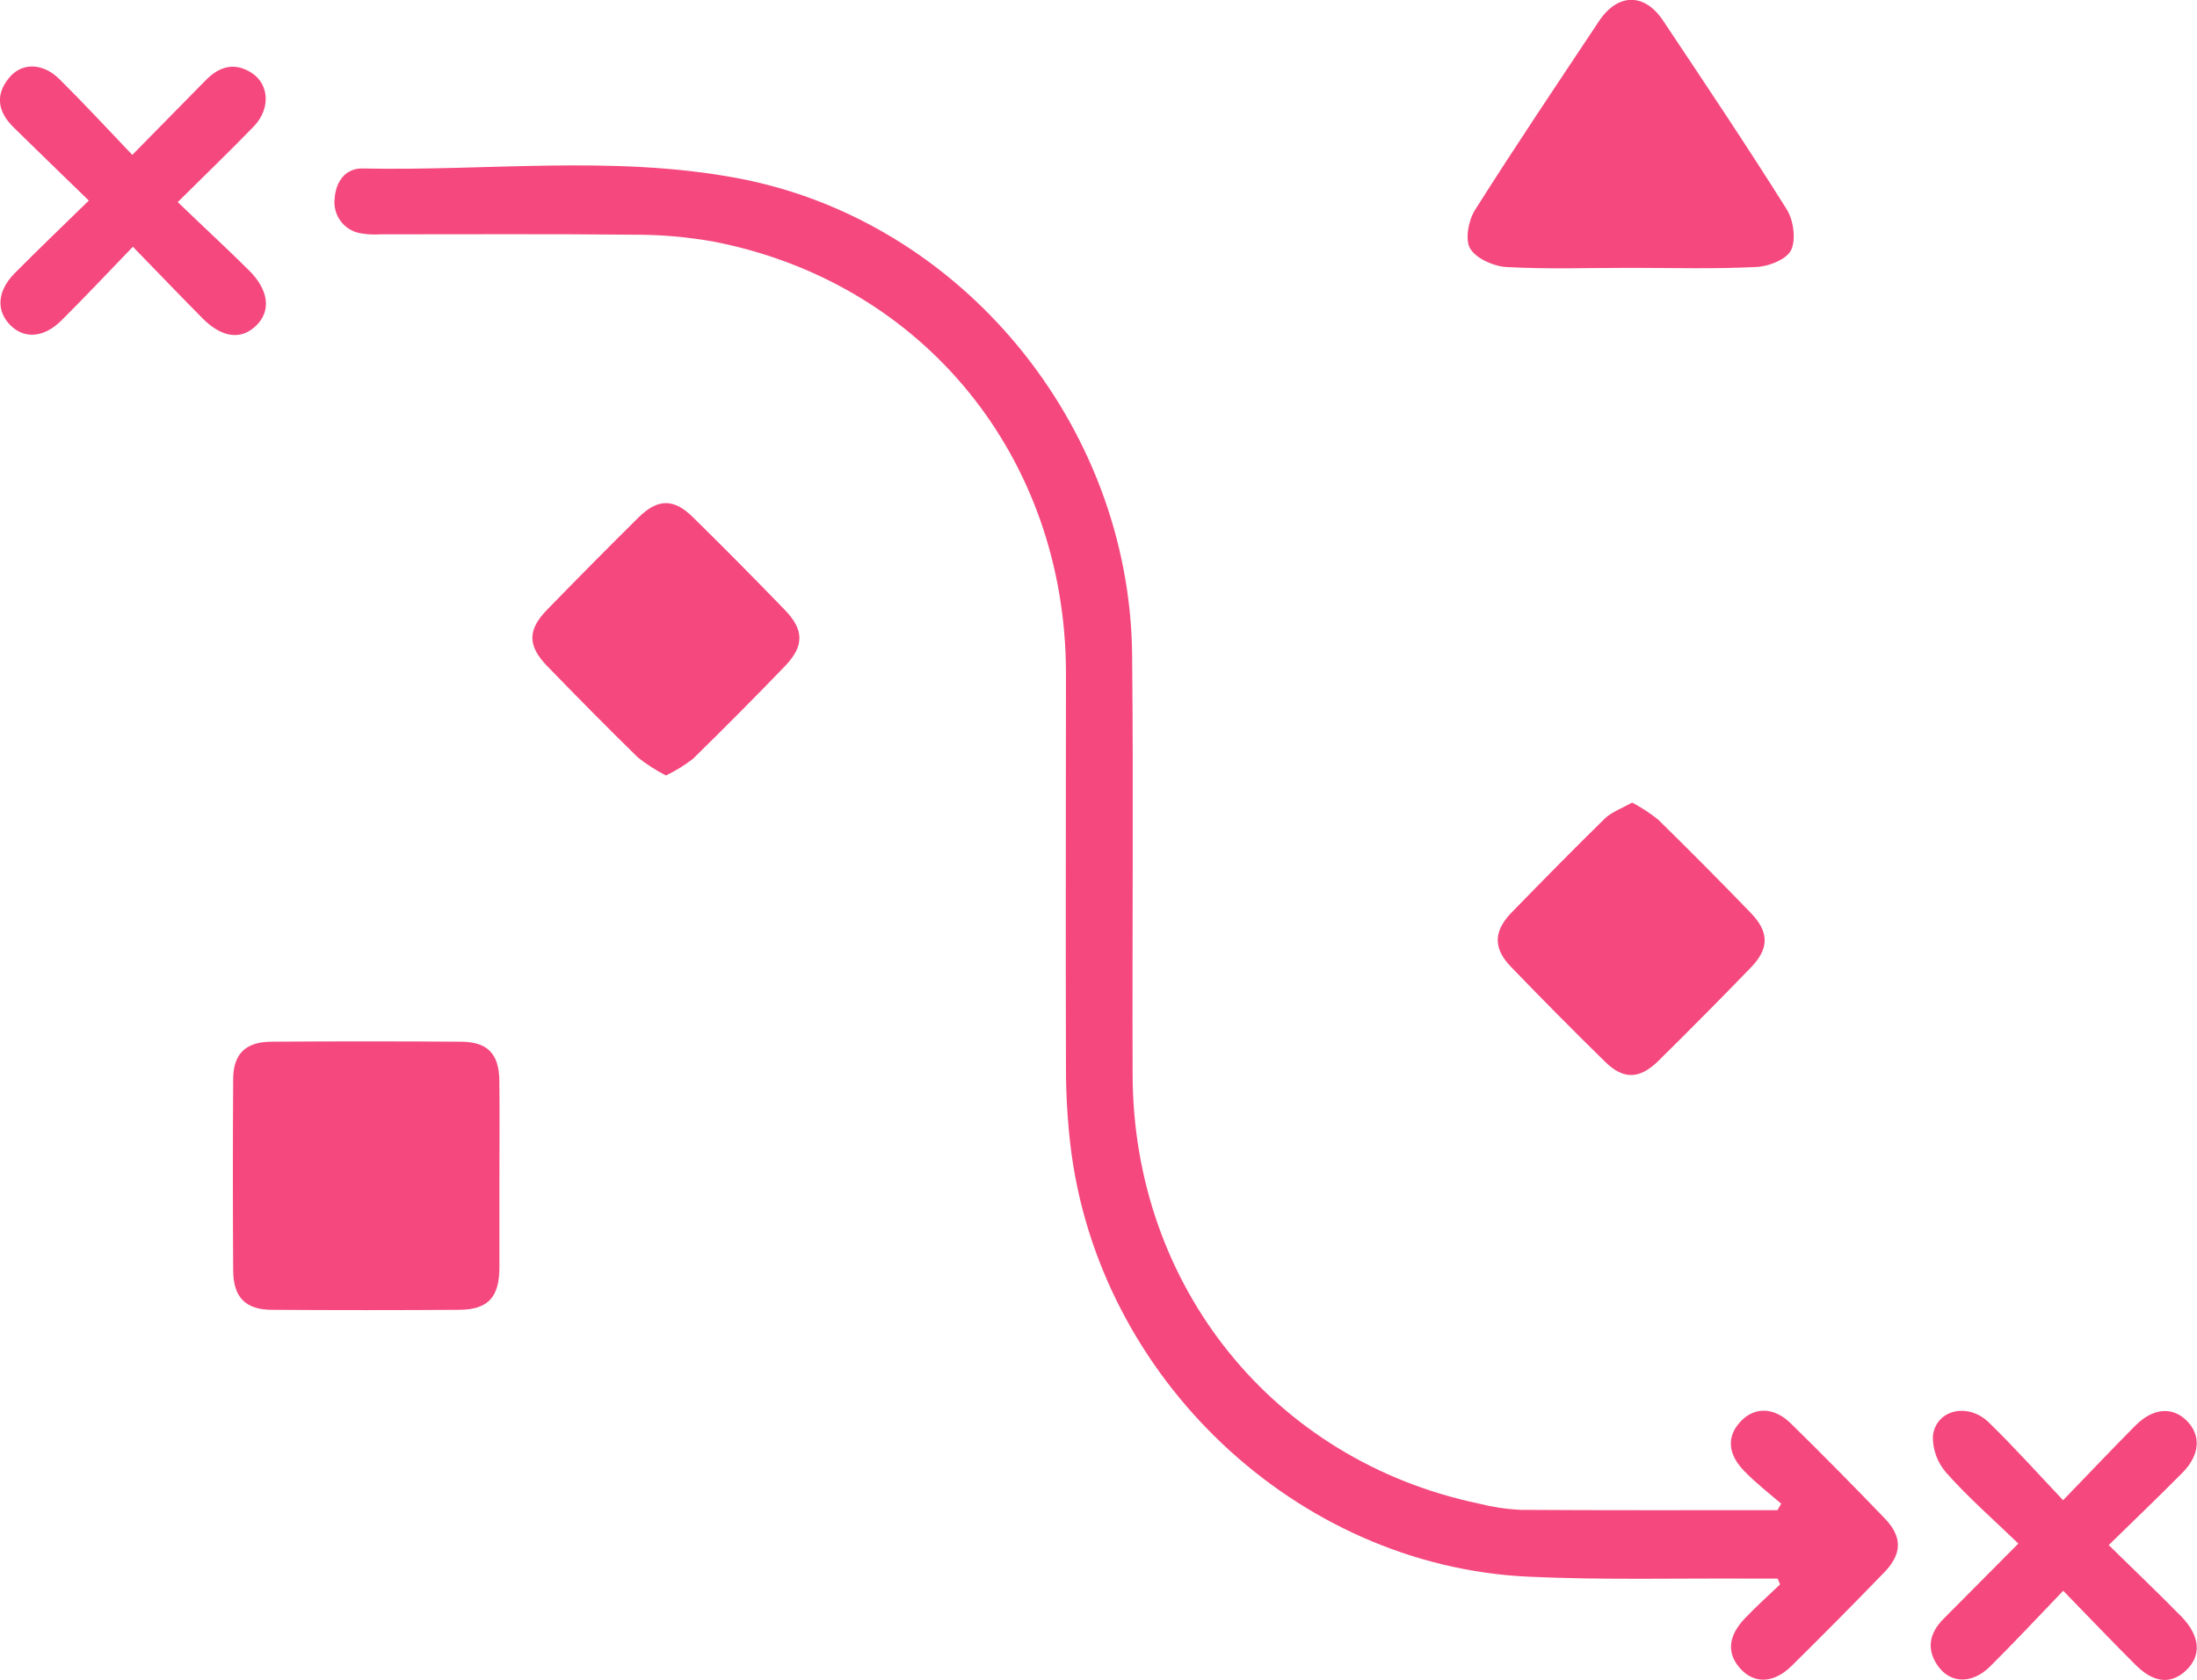 <?xml version="1.0" encoding="UTF-8"?> <svg xmlns="http://www.w3.org/2000/svg" width="119" height="91" viewBox="0 0 119 91" fill="none"><g clip-path="url(#clip0_567_9)"><path d="M96.478 81.46C95.802 80.879 95.106 80.337 94.491 79.708C93.565 78.766 93.524 77.807 94.281 77.005C95.038 76.203 96.082 76.223 96.985 77.097C98.711 78.793 100.413 80.514 102.091 82.262C103.044 83.255 103.034 84.166 102.071 85.17C100.417 86.879 98.744 88.568 97.052 90.239C96.079 91.201 95.025 91.232 94.271 90.402C93.517 89.573 93.595 88.634 94.511 87.672C95.119 87.034 95.778 86.443 96.417 85.832L96.289 85.518H94.96C90.905 85.494 86.85 85.603 82.794 85.415C70.216 84.835 59.442 74.626 57.975 62C57.818 60.646 57.739 59.284 57.738 57.921C57.715 50.753 57.738 43.585 57.738 36.417C57.705 24.753 50.016 15.319 38.695 13.097C37.245 12.835 35.774 12.707 34.301 12.714C29.739 12.667 25.177 12.697 20.614 12.694C20.235 12.721 19.853 12.699 19.479 12.629C19.058 12.546 18.684 12.304 18.433 11.953C18.182 11.602 18.073 11.168 18.127 10.738C18.195 9.827 18.718 9.11 19.631 9.127C26.39 9.27 33.172 8.397 39.864 9.636C52.03 11.878 61.192 22.995 61.321 35.458C61.398 43.052 61.321 50.647 61.348 58.242C61.385 69.704 68.999 79.125 80.094 81.453C80.832 81.641 81.588 81.755 82.348 81.794C86.992 81.825 91.632 81.811 96.275 81.811L96.478 81.46Z" fill="#F5487F"></path><path d="M27.051 63.778C27.051 65.4 27.051 67.021 27.051 68.642C27.051 70.264 26.453 70.943 24.878 70.957C21.498 70.979 18.119 70.979 14.739 70.957C13.289 70.957 12.64 70.274 12.63 68.83C12.608 65.376 12.608 61.92 12.63 58.464C12.63 57.098 13.306 56.443 14.682 56.433C18.102 56.408 21.523 56.408 24.945 56.433C26.405 56.433 27.03 57.085 27.047 58.539C27.067 60.283 27.051 62.031 27.051 63.778Z" fill="#F5487F"></path><path d="M88.303 14.51C86.066 14.51 83.822 14.589 81.588 14.466C80.912 14.428 79.959 14.012 79.631 13.466C79.344 12.984 79.537 11.94 79.888 11.384C82.068 7.933 84.343 4.557 86.61 1.144C87.624 -0.375 89.07 -0.393 90.071 1.103C92.335 4.495 94.609 7.888 96.779 11.343C97.144 11.926 97.289 12.971 97.016 13.544C96.776 14.049 95.813 14.432 95.147 14.462C92.872 14.579 90.584 14.51 88.303 14.51Z" fill="#F5487F"></path><path d="M36.071 42.011C35.538 41.738 35.032 41.413 34.56 41.042C32.894 39.414 31.258 37.755 29.636 36.082C28.561 34.973 28.572 34.109 29.653 33.01C31.277 31.34 32.916 29.686 34.57 28.047C35.625 27.003 36.486 26.989 37.531 28.017C39.22 29.68 40.89 31.365 42.539 33.072C43.553 34.133 43.553 34.997 42.539 36.065C40.892 37.774 39.22 39.458 37.524 41.117C37.071 41.464 36.584 41.763 36.071 42.011Z" fill="#F5487F"></path><path d="M88.404 43.476C88.901 43.739 89.373 44.049 89.813 44.401C91.505 46.06 93.176 47.743 94.825 49.449C95.839 50.497 95.839 51.392 94.805 52.446C93.155 54.151 91.487 55.835 89.799 57.498C88.786 58.478 87.92 58.485 86.934 57.515C85.21 55.825 83.511 54.11 81.837 52.371C80.884 51.385 80.891 50.47 81.837 49.473C83.527 47.736 85.217 46.016 86.934 44.333C87.319 43.974 87.856 43.79 88.404 43.476Z" fill="#F5487F"></path><path d="M111.747 81.272C113.18 79.79 114.404 78.497 115.658 77.234C116.617 76.271 117.658 76.189 118.436 76.957C119.213 77.725 119.186 78.79 118.226 79.767C116.952 81.06 115.634 82.313 114.218 83.702C115.634 85.091 116.921 86.317 118.162 87.583C119.176 88.624 119.25 89.696 118.412 90.488C117.574 91.28 116.627 91.171 115.627 90.147C114.37 88.894 113.147 87.607 111.754 86.177C110.379 87.607 109.115 88.966 107.797 90.273C106.817 91.246 105.634 91.215 104.951 90.229C104.323 89.317 104.515 88.46 105.269 87.699L109.324 83.62C107.996 82.334 106.621 81.139 105.434 79.801C104.944 79.252 104.679 78.536 104.694 77.797C104.857 76.357 106.6 75.954 107.736 77.07C109.084 78.381 110.328 79.77 111.747 81.272Z" fill="#F5487F"></path><path d="M7.197 13.367C5.821 14.794 4.598 16.098 3.337 17.35C2.384 18.309 1.31 18.374 0.556 17.613C-0.198 16.852 -0.177 15.79 0.793 14.804C2.043 13.541 3.331 12.312 4.811 10.865C3.371 9.465 2.04 8.185 0.722 6.885C-0.072 6.1 -0.292 5.202 0.455 4.263C1.131 3.379 2.3 3.372 3.226 4.294C4.52 5.577 5.761 6.916 7.166 8.39L11.148 4.342C11.891 3.581 12.733 3.355 13.652 3.963C14.571 4.571 14.666 5.878 13.76 6.834C12.469 8.172 11.127 9.458 9.627 10.947C10.979 12.251 12.259 13.428 13.49 14.65C14.574 15.729 14.689 16.855 13.865 17.651C13.04 18.446 11.999 18.279 10.975 17.251C9.752 16.015 8.552 14.759 7.197 13.367Z" fill="#F5487F"></path></g><defs><clipPath id="clip0_567_9"><rect width="119" height="91" fill="white"></rect></clipPath></defs></svg> 